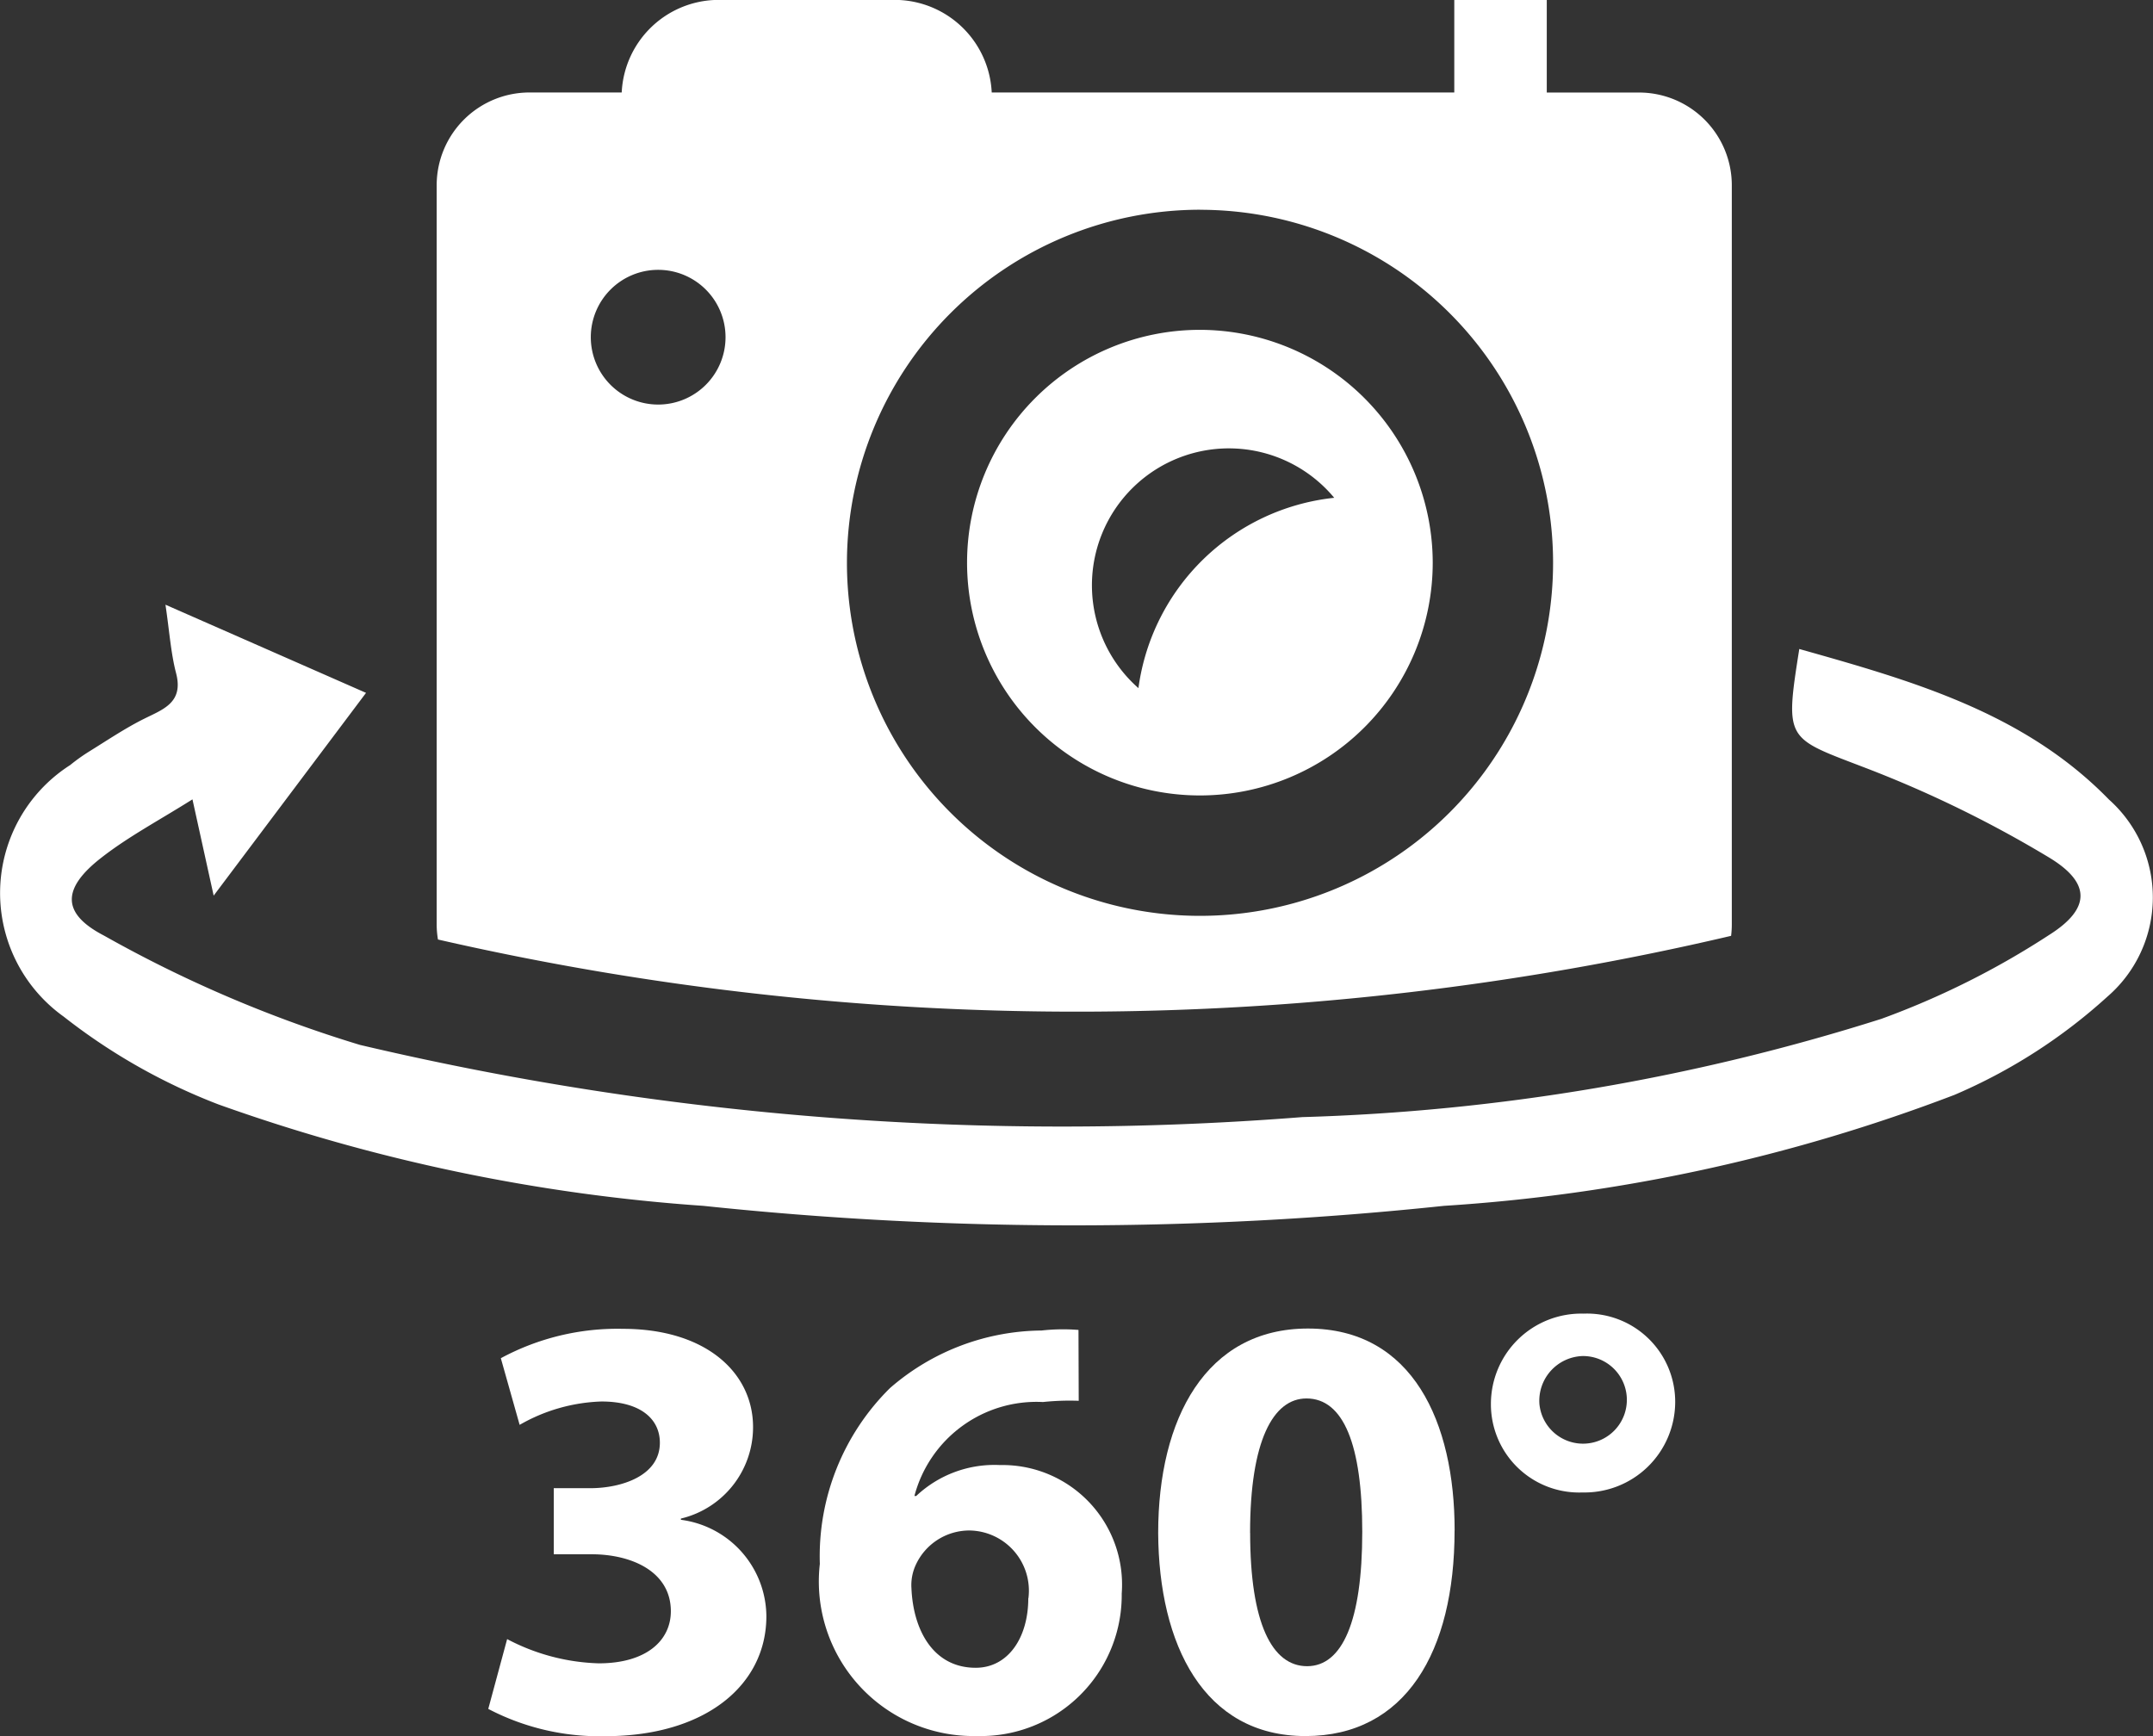 <svg xmlns="http://www.w3.org/2000/svg" xmlnsXlink="http://www.w3.org/1999/xlink" width="36.85" height="29.717" viewBox="0 0 36.85 29.717">
  <rect x="0" y="0" width="36.85" height="29.717" fill="#333333" stroke="none"/>
  <defs>
    <clipPath id="clip-path">
      <rect id="Rectangle_8610" data-name="Rectangle 8610" width="36.85" height="29.717" fill="#fff"/>
    </clipPath>
  </defs>
  <g id="Group_13359" data-name="Group 13359" clip-path="url(#clip-path)">
    <path id="Path_82722" data-name="Path 82722" d="M129.731,42.9a3.985,3.985,0,1,0,3.985,3.986,3.991,3.991,0,0,0-3.985-3.986m-1.052,6.133a2.344,2.344,0,1,1,3.351-3.258,3.785,3.785,0,0,0-3.351,3.258" transform="translate(-109.194 -37.254)" fill="#fff"/>
    <path id="Path_82723" data-name="Path 82723" d="M78.933,16.019a1.568,1.568,0,0,0,.012-.185V3.167a1.588,1.588,0,0,0-1.583-1.583H75.778V0H74.195V1.583H66.278A1.664,1.664,0,0,0,64.695,0H61.528a1.663,1.663,0,0,0-1.583,1.583H58.361a1.589,1.589,0,0,0-1.583,1.583V15.834a1.577,1.577,0,0,0,.022.248,48.99,48.99,0,0,0,22.134-.063M69.841,3.591A6.043,6.043,0,1,1,63.8,9.633a6.049,6.049,0,0,1,6.043-6.043M60.569,4.619a1.153,1.153,0,1,1-1.153,1.152,1.153,1.153,0,0,1,1.153-1.152" transform="translate(-49.304)" fill="#fff"/>
    <path id="Path_82724" data-name="Path 82724" d="M2.829,78.628l3.435,1.51L3.656,83.609l-.363-1.648c-.561.354-1.094.635-1.561,1-.659.513-.7.945.047,1.332A21.79,21.79,0,0,0,6.16,86.164,52.347,52.347,0,0,0,22.288,87.4,36.26,36.26,0,0,0,32.2,85.718a14.044,14.044,0,0,0,2.868-1.434c.717-.451.723-.893,0-1.329a19.862,19.862,0,0,0-3.164-1.542c-1.334-.512-1.358-.452-1.109-2.026,1.934.545,3.85,1.088,5.3,2.577a2.244,2.244,0,0,1-.024,3.372,9.344,9.344,0,0,1-2.619,1.683,29.718,29.718,0,0,1-8.739,1.9,60.3,60.3,0,0,1-12.675,0,30.958,30.958,0,0,1-8.3-1.736A10.2,10.2,0,0,1,1.089,85.68,2.6,2.6,0,0,1,1.2,81.374a3.145,3.145,0,0,1,.32-.229c.312-.193.618-.4.945-.563s.679-.277.548-.78c-.09-.346-.113-.71-.182-1.173" transform="translate(0.001 -68.278)" fill="#fff"/>
    <path id="Path_82725" data-name="Path 82725" d="M63.822,178.111a3.568,3.568,0,0,0,1.567.415c.82,0,1.235-.394,1.235-.892,0-.674-.664-.975-1.359-.975H64.62v-1.131h.623c.529,0,1.193-.208,1.193-.778,0-.4-.322-.706-1-.706a2.993,2.993,0,0,0-1.4.4l-.322-1.141A4.2,4.2,0,0,1,65.8,172.8c1.432,0,2.231.757,2.231,1.681a1.607,1.607,0,0,1-1.235,1.567v.021a1.678,1.678,0,0,1,1.463,1.65c0,1.183-1.048,2.054-2.76,2.054a4.109,4.109,0,0,1-2-.467Z" transform="translate(-55.142 -150.054)" fill="#fff"/>
    <path id="Path_82726" data-name="Path 82726" d="M111.045,174.1a4.346,4.346,0,0,0-.612.021,2.161,2.161,0,0,0-2.2,1.608h.031a1.951,1.951,0,0,1,1.432-.529,2.047,2.047,0,0,1,2.085,2.2,2.413,2.413,0,0,1-2.48,2.438,2.646,2.646,0,0,1-2.687-2.946,4.046,4.046,0,0,1,1.2-3.009,4,4,0,0,1,2.594-.986,3.3,3.3,0,0,1,.633-.01Zm-.861,3.382a1.031,1.031,0,0,0-1.006-1.162,1.01,1.01,0,0,0-.923.591.826.826,0,0,0-.073.4c.031.716.374,1.359,1.1,1.359.55,0,.9-.508.9-1.193" transform="translate(-92.582 -150.122)" fill="#fff"/>
    <path id="Path_82727" data-name="Path 82727" d="M155.672,176.254c0,2.075-.84,3.517-2.552,3.517-1.743,0-2.511-1.567-2.521-3.476,0-1.961.82-3.5,2.563-3.5,1.795,0,2.511,1.608,2.511,3.455m-3.5.042c0,1.546.374,2.283.975,2.283s.944-.768.944-2.3c0-1.494-.322-2.283-.955-2.283-.571,0-.965.726-.965,2.3" transform="translate(-130.776 -150.054)" fill="#fff"/>
    <path id="Path_82728" data-name="Path 82728" d="M197.024,172.343a1.552,1.552,0,0,1-1.587,1.546,1.51,1.51,0,0,1-1.567-1.515,1.546,1.546,0,0,1,1.587-1.546,1.51,1.51,0,0,1,1.567,1.515m-2.324.031a.75.75,0,1,0,.737-.82.766.766,0,0,0-.737.82" transform="translate(-168.352 -148.342)" fill="#fff"/>
  </g>
</svg>
